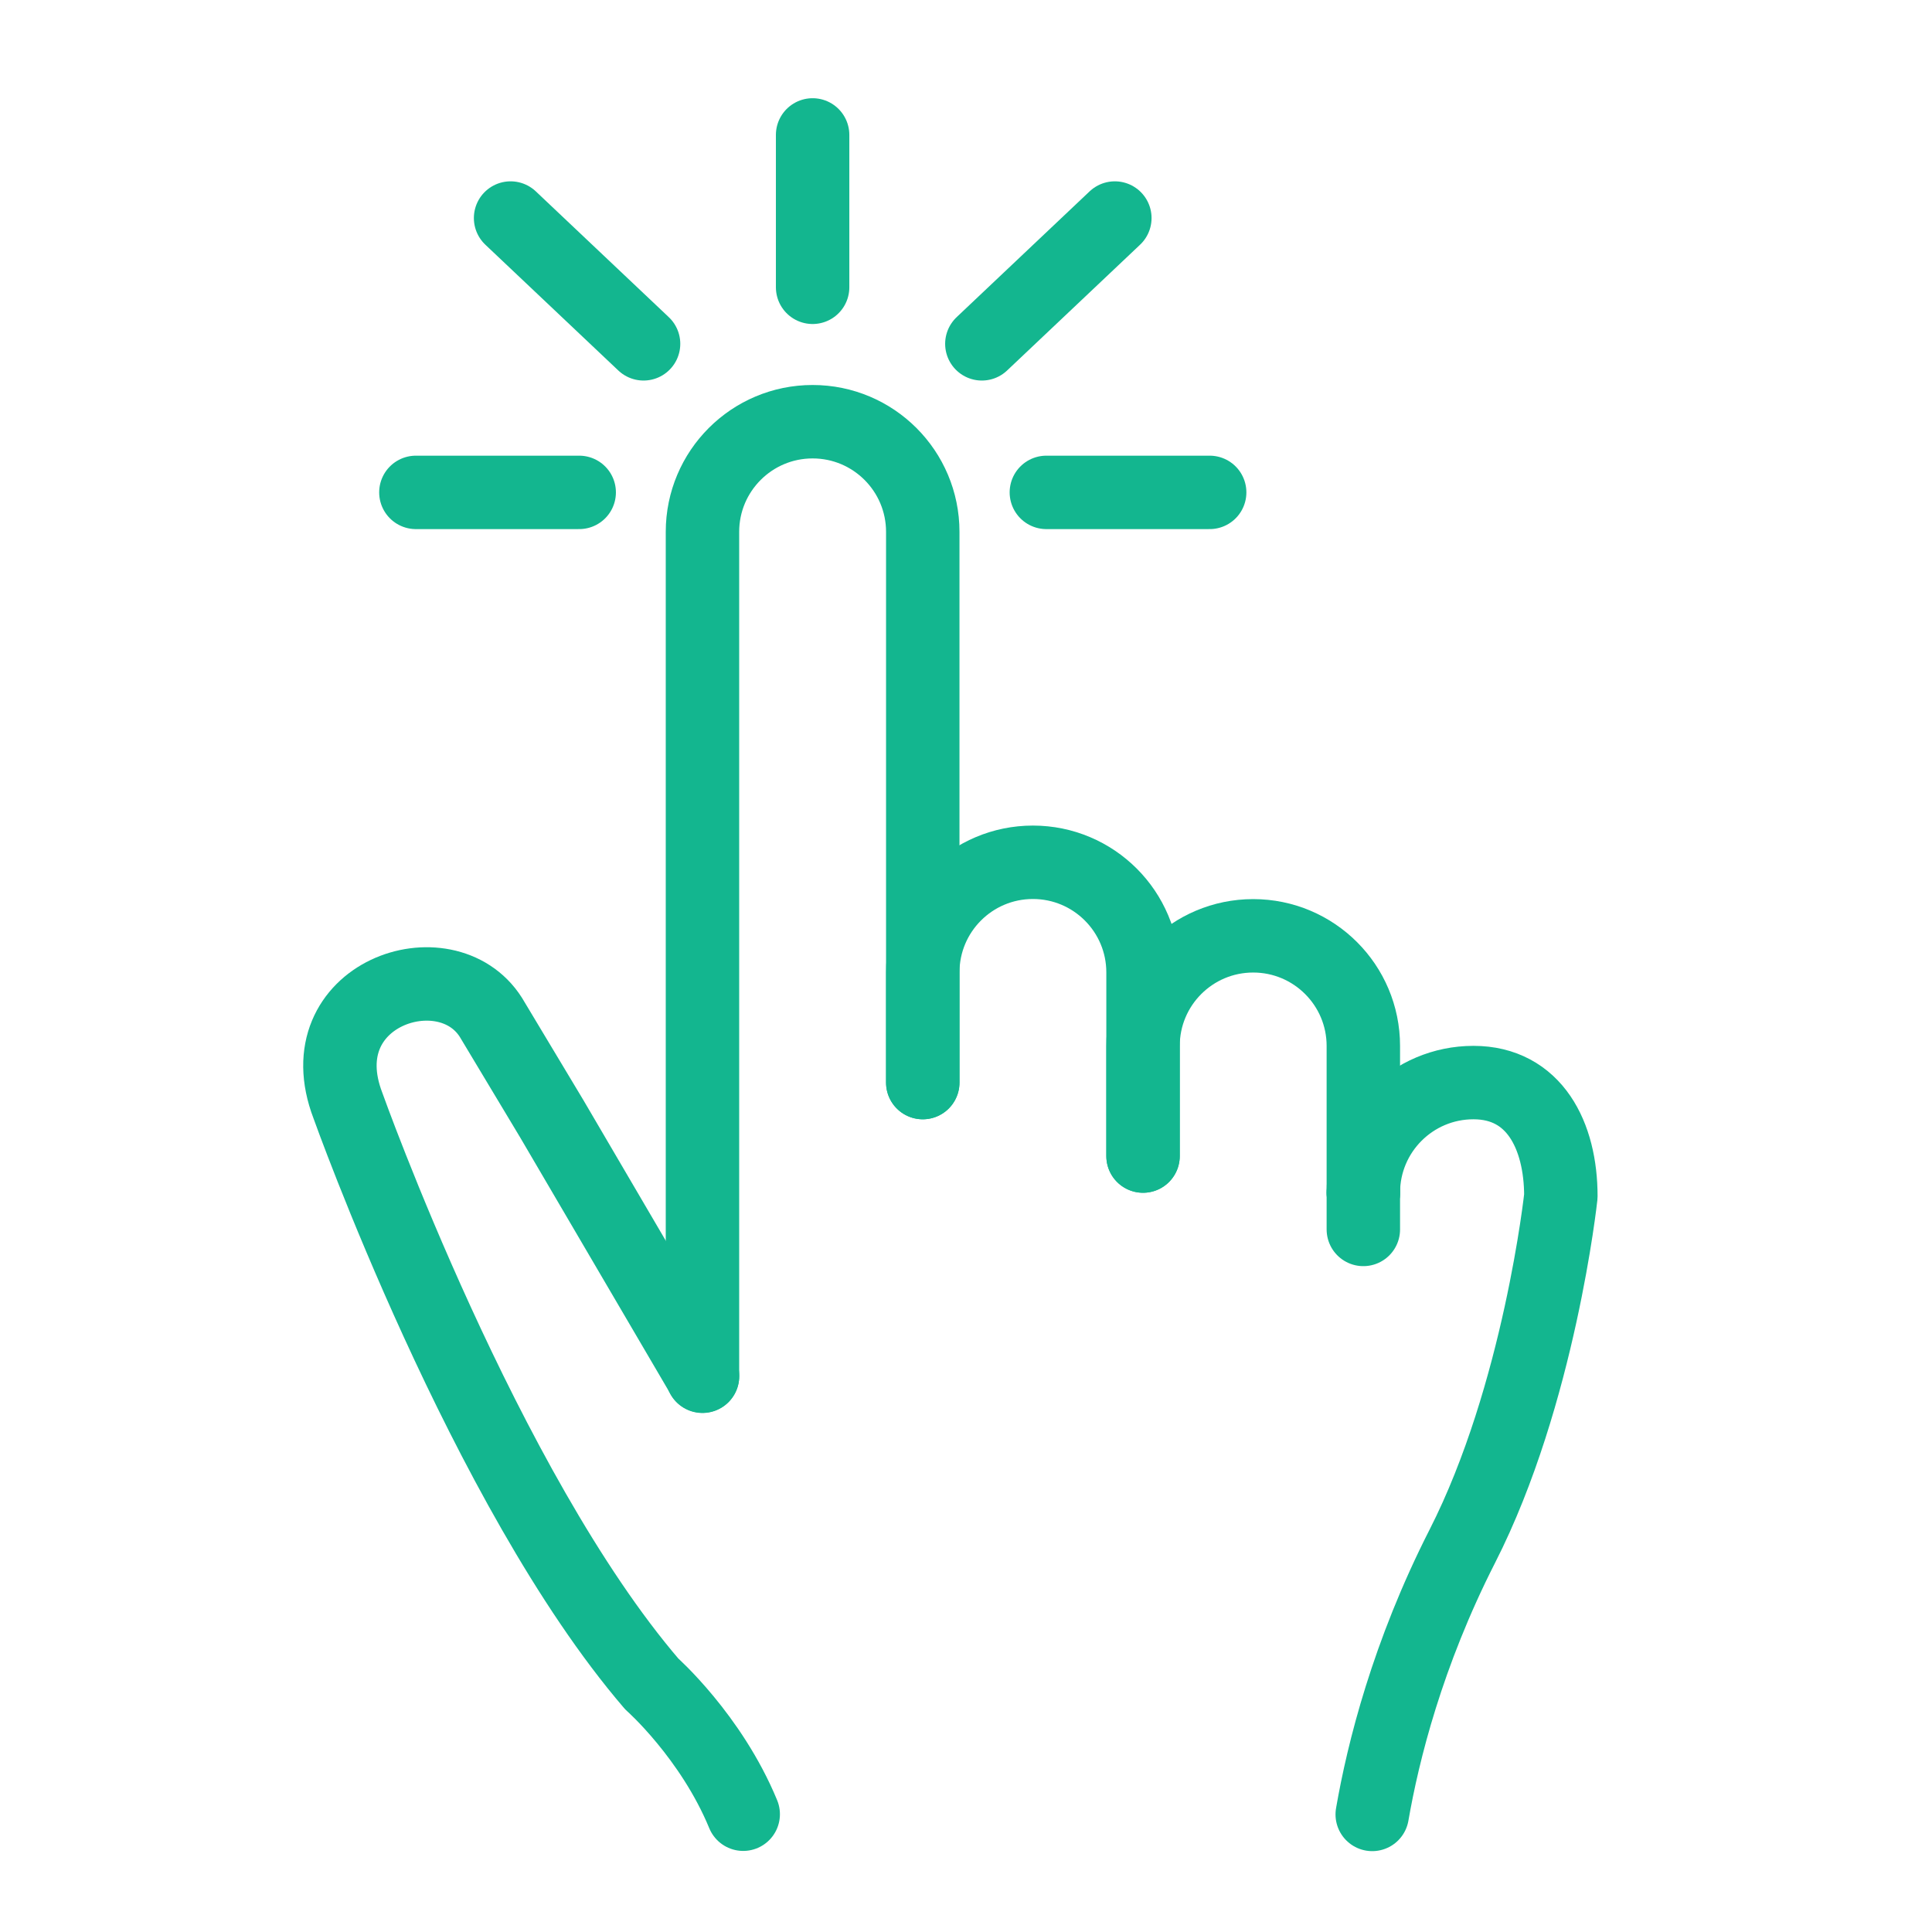 <svg width="148" height="148" viewBox="0 0 148 148" fill="none" xmlns="http://www.w3.org/2000/svg">
<path d="M62.25 22.008V10.336" stroke="#13B68F" stroke-width="5.625" stroke-linecap="round" stroke-linejoin="round"/>
<path d="M31.859 37.719H44.369" stroke="#13B68F" stroke-width="5.625" stroke-linecap="round" stroke-linejoin="round"/>
<path d="M80.156 37.719H92.666" stroke="#13B68F" stroke-width="5.625" stroke-linecap="round" stroke-linejoin="round"/>
<path d="M75.215 26.339L85.402 16.703" stroke="#13B68F" stroke-width="5.625" stroke-linecap="round" stroke-linejoin="round"/>
<path d="M49.3 26.339L39.113 16.703" stroke="#13B68F" stroke-width="5.625" stroke-linecap="round" stroke-linejoin="round"/>
<path d="M70.688 82.93V74.492C70.688 69.832 74.465 66.055 79.125 66.055C83.785 66.055 87.562 69.832 87.562 74.492V88.555" stroke="#13B68F" stroke-width="5.625" stroke-linecap="round" stroke-linejoin="round"/>
<path d="M104.438 91.375V80.125C104.438 75.465 100.66 71.688 96 71.688C91.34 71.688 87.562 75.465 87.562 80.125V88.562" stroke="#13B68F" stroke-width="5.625" stroke-linecap="round" stroke-linejoin="round"/>
<path d="M53.812 105.43V40.742C53.812 36.082 57.59 32.305 62.25 32.305C66.91 32.305 70.688 36.082 70.688 40.742V82.93" stroke="#13B68F" stroke-width="5.625" stroke-linecap="round" stroke-linejoin="round"/>
<path d="M56.933 138.977C54.477 133.018 49.929 129 49.929 129C37.127 114.087 26.65 84.686 26.65 84.686C23.377 76.14 34.165 72.518 37.602 77.93L42.282 85.726L53.819 105.413" stroke="#13B68F" stroke-width="5.625" stroke-linecap="round" stroke-linejoin="round"/>
<path d="M105.119 138.993C105.951 134.194 107.818 126.705 112.023 118.444C117.934 106.835 119.569 91.635 119.569 91.635C119.569 86.975 117.535 82.93 112.875 82.93C108.215 82.93 104.438 86.707 104.438 91.367" stroke="#13B68F" stroke-width="5.625" stroke-linecap="round" stroke-linejoin="round"/>
<path d="M104.438 91.367V94.18" stroke="#13B68F" stroke-width="5.625" stroke-linecap="round" stroke-linejoin="round"/>
</svg>
